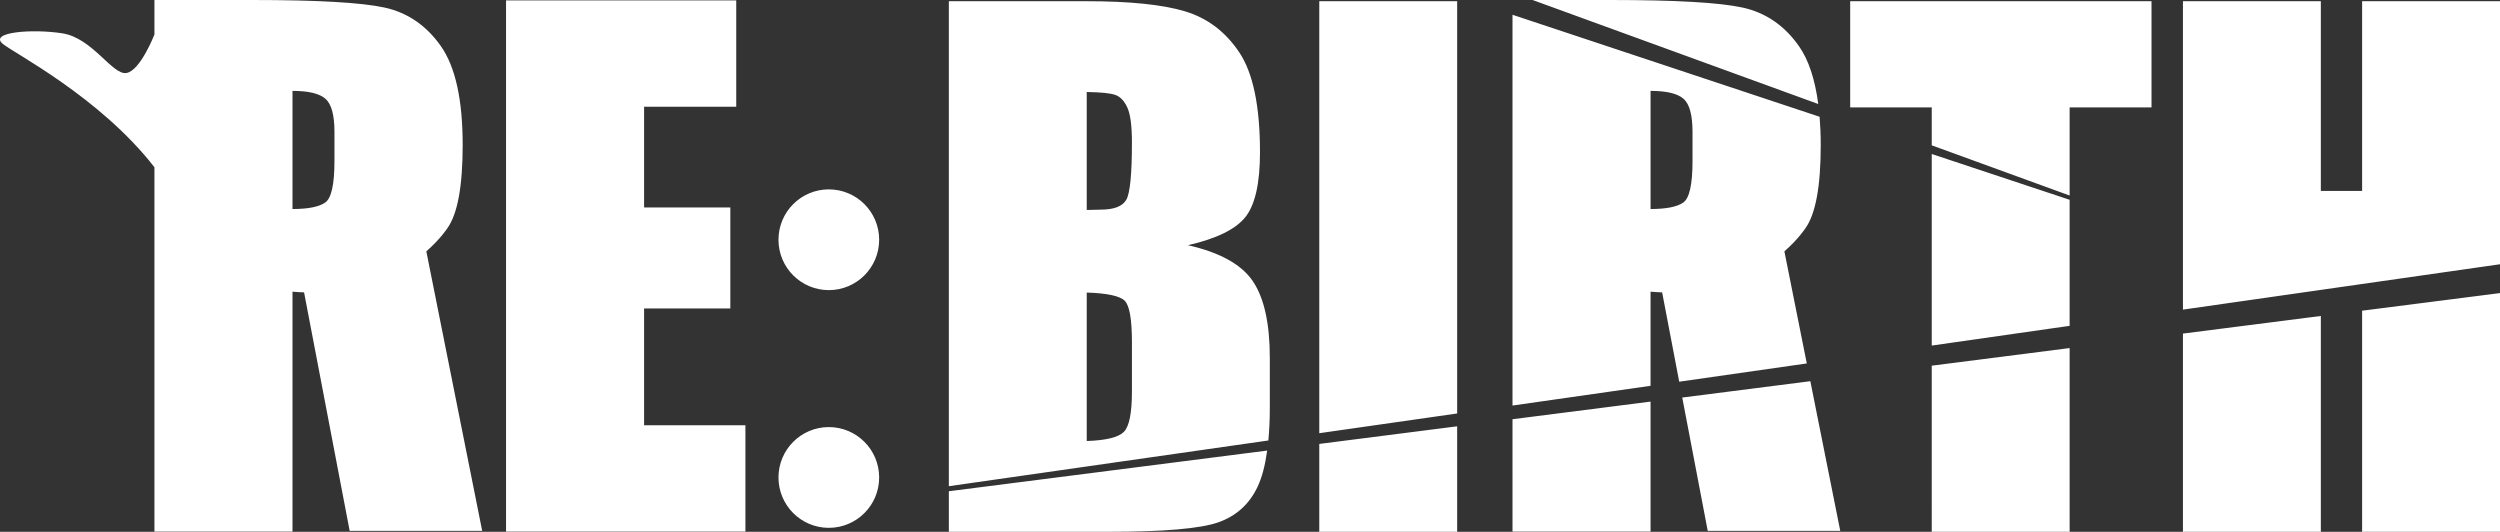 <svg xmlns="http://www.w3.org/2000/svg" viewBox="0 0 456 97"><rect x="0" y="0" width="456" height="97" fill="#333333" stroke="none"/><path fill="#fff" d="M77.76 45.849c2.596-2.28 3.822-4.196 3.822-4.196 1.874-2.593 2.81-7.66 2.81-15.201 0-8.257-1.325-14.272-3.98-18.043-2.65-3.77-6.08-6.114-10.285-7.033C65.92.46 57.874 0 45.995 0H28.17v6.287s-2.555 6.604-5.109 7.03c-2.554.426-6.173-6.39-11.708-7.243S-2.06 5.861.496 7.992c2.06 1.717 17.682 9.672 27.674 22.515v66.457h25.18v-43.76c.721.063 1.423.101 2.114.126L63.78 96.83h24.172l-10.19-50.98ZM61.006 29.385c0 4.27-.567 6.793-1.704 7.57-1.136.78-3.119 1.168-5.95 1.168V16.578c2.91 0 4.914.479 6.01 1.437 1.096.957 1.644 2.973 1.644 6.045v5.324ZM92.303.072h41.987v19.392h-16.807v18.372h15.73v18.433h-15.73v21.305h18.481v19.39H92.302V.072Zm68.056 43.658c0 5.075-4.111 9.189-9.182 9.189s-9.183-4.114-9.183-9.189 4.111-9.188 9.182-9.188 9.183 4.114 9.183 9.188Zm0 43.36c0 5.074-4.111 9.188-9.182 9.188s-9.183-4.114-9.183-9.189 4.111-9.188 9.182-9.188 9.183 4.114 9.183 9.189ZM279.545 0h14.161c11.88 0 19.925.46 24.132 1.377 4.205.918 7.636 3.261 10.286 7.032 1.77 2.515 2.935 6.051 3.524 10.562L279.545 0Zm72.805 19.588h-14.876V.221h54.962v19.367H377.5v16.077l-25.15-9.157v-6.92Zm25.15 39.845-25.15 3.598V28.088l25.15 8.353v22.992Zm20.67-2.958V.221h25.15v34.61h7.53V.222H456V48.2l-57.83 8.274ZM325.472 45.85c2.595-2.28 3.82-4.196 3.82-4.196 1.875-2.593 2.811-7.66 2.811-15.201 0-1.836-.076-3.542-.207-5.156L275.881 2.694v71.278l25.18-3.602V53.204c.722.063 1.423.101 2.114.126l3.114 16.292 23.27-3.33-4.087-20.443Zm-16.756-16.464c0 4.27-.567 6.793-1.704 7.57-1.136.78-3.119 1.168-5.95 1.168V16.578c2.909 0 4.913.479 6.01 1.437 1.096.957 1.644 2.973 1.644 6.045v5.324Zm-68.08 49.63V.222h25.15v75.196l-25.15 3.598Zm60.425-5.763v23.712h-25.18V76.468l25.18-3.216Zm122.26-15.62V97H398.17V60.846l25.15-3.213ZM456 53.459V97h-25.15V56.671L456 53.458Zm-78.5 10.029V97h-25.15V66.7l25.15-3.214ZM231.347 80.344c.173-1.833.267-3.846.267-6.072V65.3c0-6.3-1.036-10.975-3.106-14.025-2.071-3.052-6.014-5.234-11.83-6.55 5.219-1.194 8.713-2.907 10.486-5.137 1.772-2.23 2.658-6.173 2.658-11.829 0-8.363-1.254-14.426-3.764-18.189-2.509-3.763-5.804-6.262-9.886-7.497C212.089.84 206.085.221 198.16.221h-25.091v88.462l58.278-8.338ZM198.22 16.78c2.588.04 4.33.219 5.227.537.896.32 1.622 1.086 2.18 2.301.557 1.217.837 3.339.837 6.367 0 5.739-.339 9.216-1.016 10.43-.677 1.217-2.25 1.824-4.72 1.824-.597 0-1.433.02-2.509.06V16.78Zm0 36.582c3.743.12 6.053.62 6.93 1.495.874.877 1.314 3.388 1.314 7.533v9.025c0 3.907-.489 6.358-1.464 7.354-.977.996-3.237 1.554-6.78 1.672V53.362Zm131.985 16.166 5.457 27.3H311.49l-4.648-24.315 23.363-2.985Zm-99.07 12.657c-.372 2.698-.954 4.917-1.762 6.621-1.493 3.15-3.873 5.303-7.138 6.46C218.97 96.422 212.278 97 202.162 97H173.07v-7.397l58.065-7.418Zm34.651-4.427V97h-25.15V80.971l25.15-3.213Z"/></svg>
